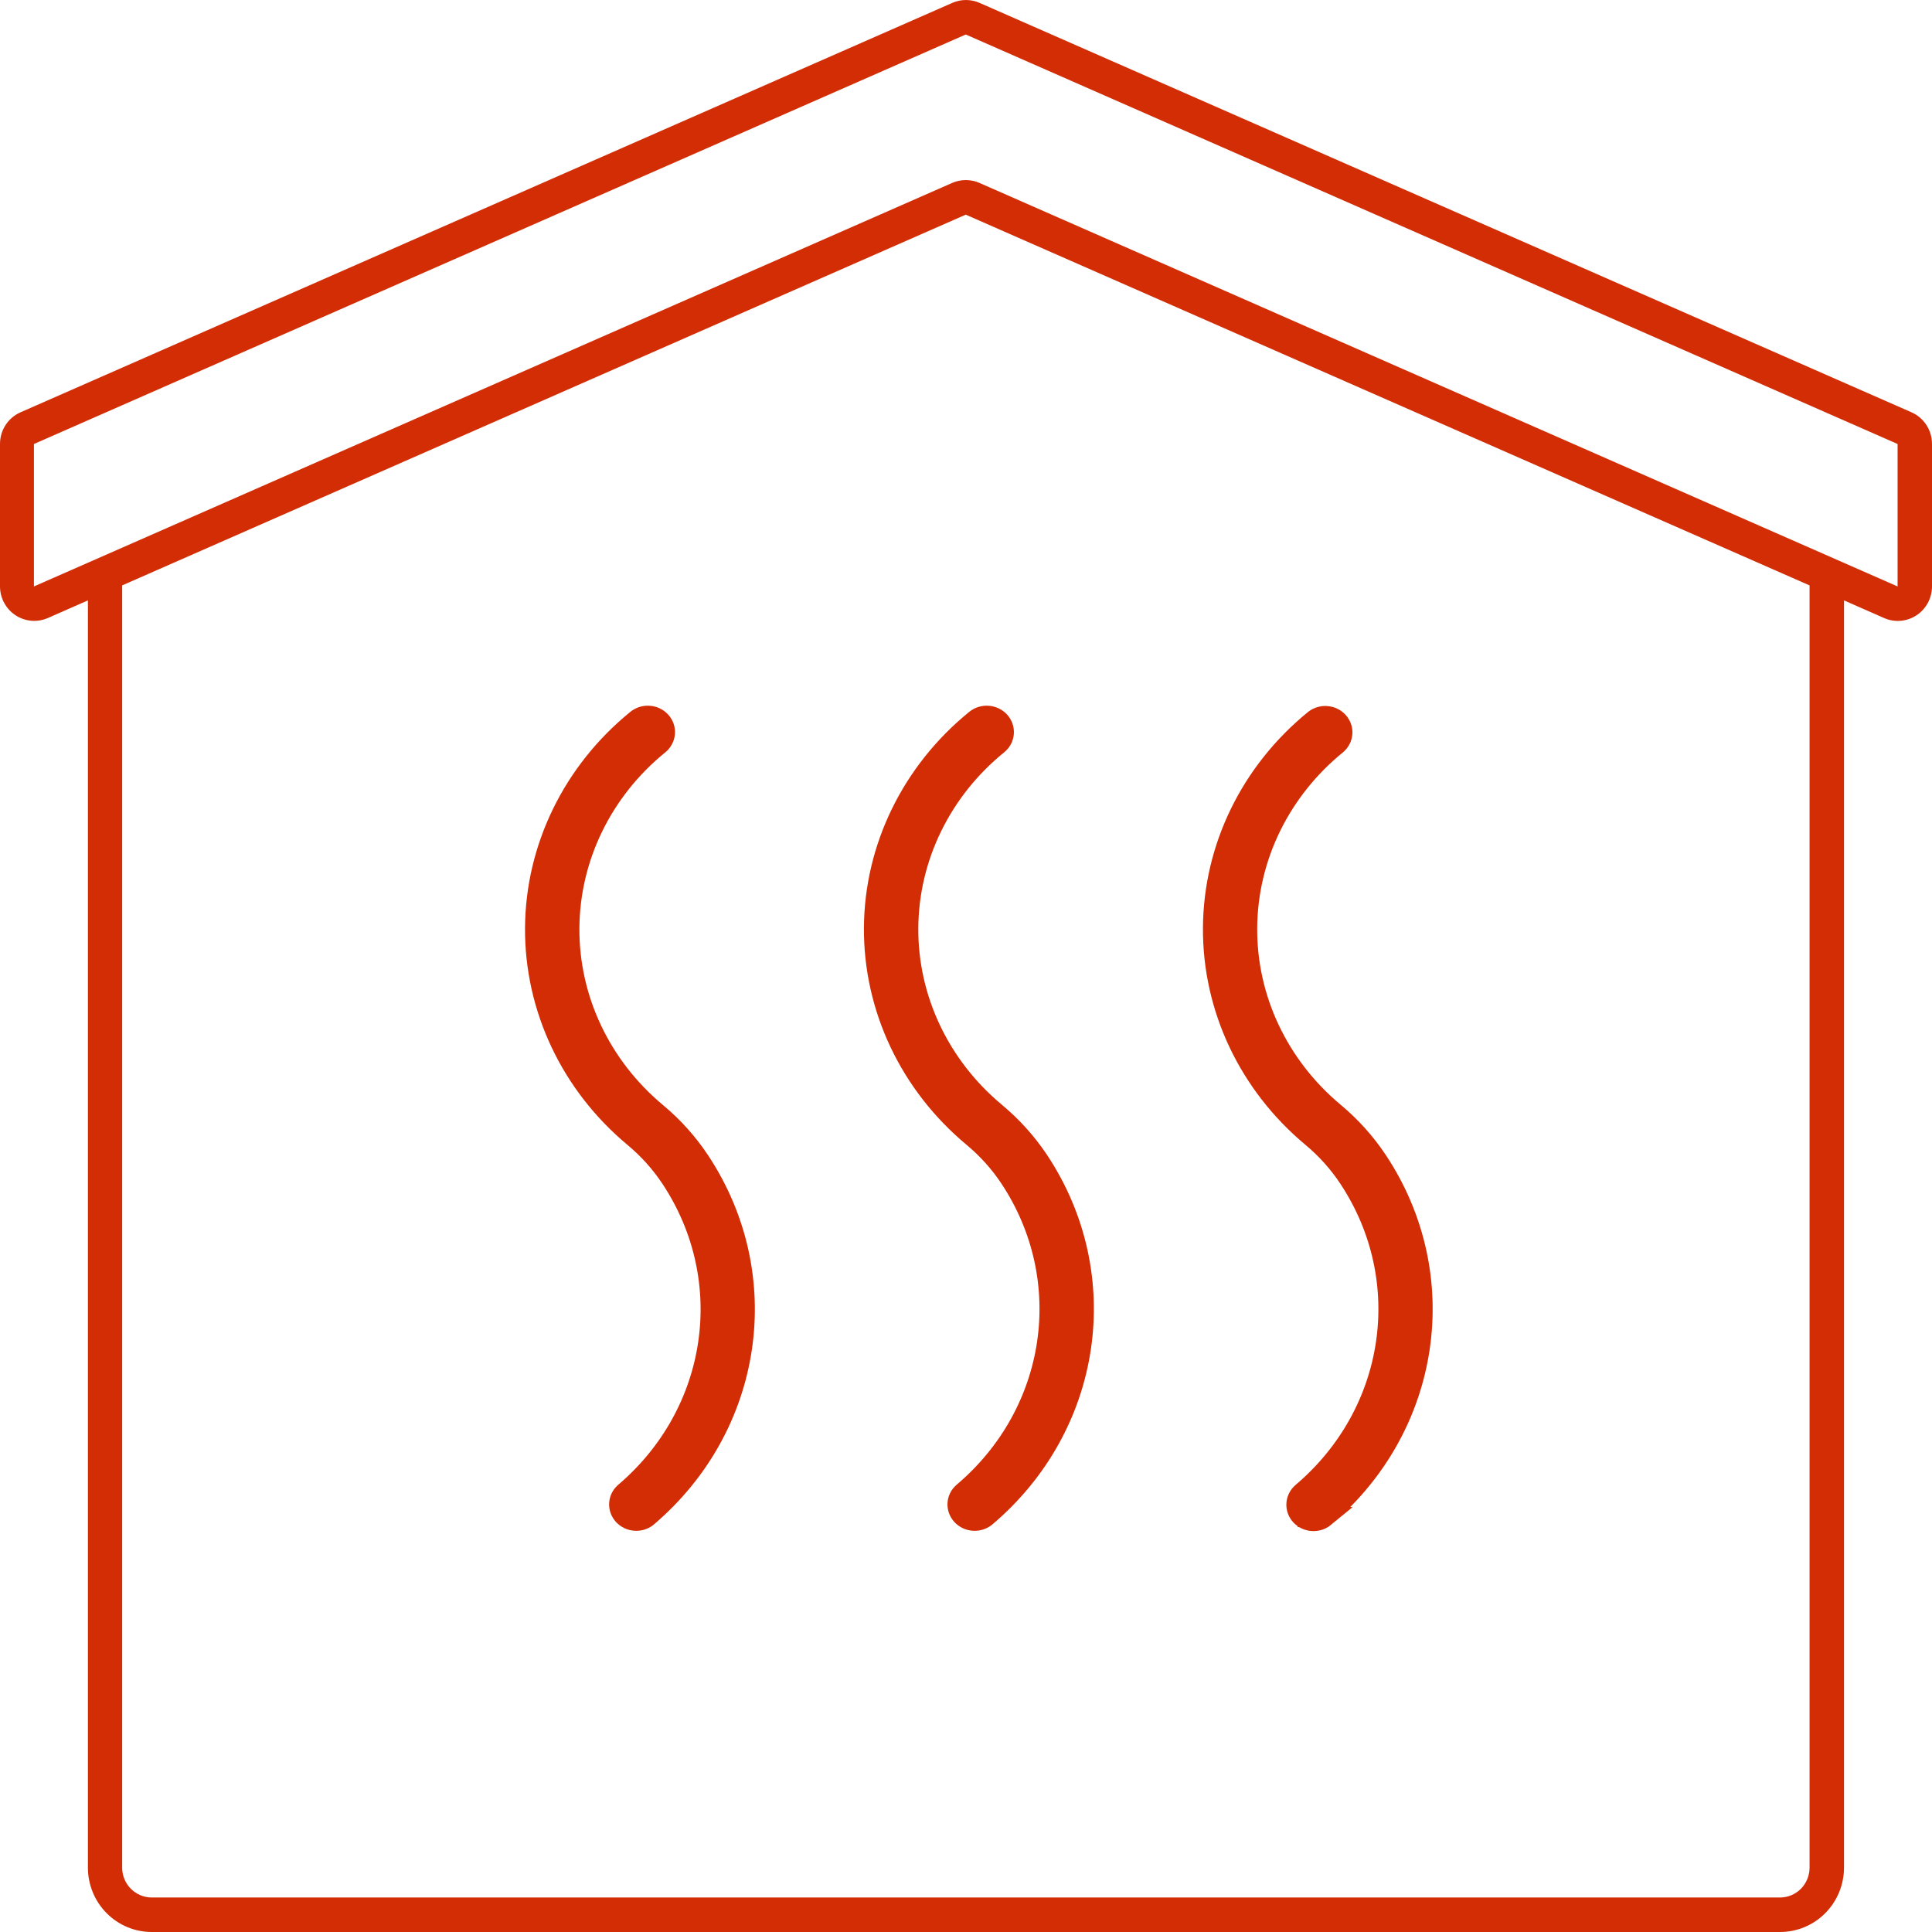 <?xml version="1.0" encoding="UTF-8"?>
<svg width="48px" height="48px" viewBox="0 0 48 48" version="1.1" xmlns="http://www.w3.org/2000/svg" xmlns:xlink="http://www.w3.org/1999/xlink">
    <title>icon / heizungx2</title>
    <g id="icon-/-heizung" stroke="none" stroke-width="1" fill="none" fill-rule="evenodd">
        <g id="Icon-Heizung" transform="translate(-0, 0)" fill="#D32D06" fill-rule="nonzero">
            <g id="Group">
                <path d="M24.008,4.66064236e-05 C23.888,-0.001 23.769,0.023 23.659,0.072 L0.511,10.243 C0.2,10.379 -0.001,10.689 1.14087929e-06,11.031 L1.14087929e-06,14.57 C0.001,14.858 0.145,15.127 0.384,15.285 C0.623,15.443 0.925,15.469 1.187,15.355 L2.184,14.917 L2.184,46.401 C2.184,46.825 2.351,47.232 2.649,47.532 C2.947,47.832 3.35,48 3.771,48 L44.223,48 C44.644,48.001 45.049,47.833 45.347,47.533 C45.645,47.233 45.813,46.826 45.814,46.401 L45.814,14.917 L46.81,15.355 C47.073,15.471 47.375,15.445 47.615,15.287 C47.855,15.129 48,14.859 48,14.57 L48,11.031 C48.001,10.689 47.8,10.379 47.489,10.243 L24.338,0.072 C24.234,0.026 24.122,0.002 24.008,4.66064236e-05 L24.008,4.66064236e-05 Z M23.994,0.857 L47.145,11.031 L47.145,14.57 L24.335,4.545 C24.118,4.45 23.872,4.45 23.656,4.545 L0.843,14.57 L0.843,11.031 L23.994,0.857 Z M23.994,5.333 L44.958,14.544 L44.958,46.401 C44.958,46.598 44.88,46.787 44.742,46.927 C44.603,47.066 44.416,47.144 44.22,47.143 L3.768,47.143 C3.363,47.141 3.035,46.81 3.035,46.401 L3.035,14.544 L23.994,5.333 Z" id="Shape"></path>
                <path d="M16.069,37.697 C15.892,37.829 15.638,37.806 15.49,37.646 C15.341,37.486 15.349,37.243 15.507,37.092 C17.849,35.108 18.34,31.801 16.668,29.276 C16.416,28.895 16.107,28.551 15.752,28.255 C14.179,26.944 13.282,25.045 13.294,23.054 C13.307,21.062 14.228,19.174 15.818,17.88 C15.996,17.735 16.265,17.754 16.418,17.925 C16.571,18.095 16.55,18.351 16.372,18.497 C14.969,19.637 14.157,21.301 14.145,23.058 C14.134,24.814 14.924,26.489 16.311,27.646 C16.728,27.993 17.09,28.397 17.385,28.843 C19.279,31.704 18.722,35.45 16.069,37.697 L16.069,37.697 Z" id="Path" stroke="#D32D06" stroke-width="0.5"></path>
                <path d="M24.492,37.685 C24.316,37.829 24.051,37.812 23.897,37.647 C23.743,37.482 23.756,37.229 23.927,37.08 C26.269,35.097 26.76,31.792 25.088,29.268 C24.836,28.888 24.527,28.545 24.172,28.249 C22.599,26.938 21.702,25.041 21.714,23.05 C21.727,21.06 22.648,19.173 24.238,17.88 C24.416,17.735 24.685,17.754 24.838,17.924 C24.991,18.095 24.97,18.351 24.792,18.496 C23.389,19.635 22.577,21.299 22.565,23.055 C22.554,24.81 23.344,26.483 24.731,27.639 C25.149,27.987 25.511,28.39 25.808,28.836 C27.701,31.695 27.145,35.439 24.492,37.685 L24.492,37.685 Z" id="Path" stroke="#D32D06" stroke-width="0.5"></path>
                <path d="M32.912,37.691 C32.736,37.836 32.471,37.819 32.316,37.654 C32.162,37.488 32.176,37.236 32.347,37.086 C34.688,35.103 35.18,31.796 33.508,29.271 C33.257,28.891 32.949,28.548 32.594,28.252 C31.021,26.94 30.124,25.042 30.137,23.051 C30.149,21.059 31.07,19.172 32.66,17.879 C32.839,17.742 33.1,17.766 33.249,17.932 C33.398,18.099 33.381,18.348 33.211,18.495 C31.809,19.635 30.996,21.299 30.985,23.055 C30.973,24.811 31.764,26.485 33.151,27.642 C33.568,27.99 33.929,28.393 34.225,28.839 C36.119,31.699 35.562,35.445 32.909,37.691 L32.912,37.691 Z" id="Path" stroke="#D32D06" stroke-width="0.5"></path>
            </g>
        </g>
    </g>
</svg>